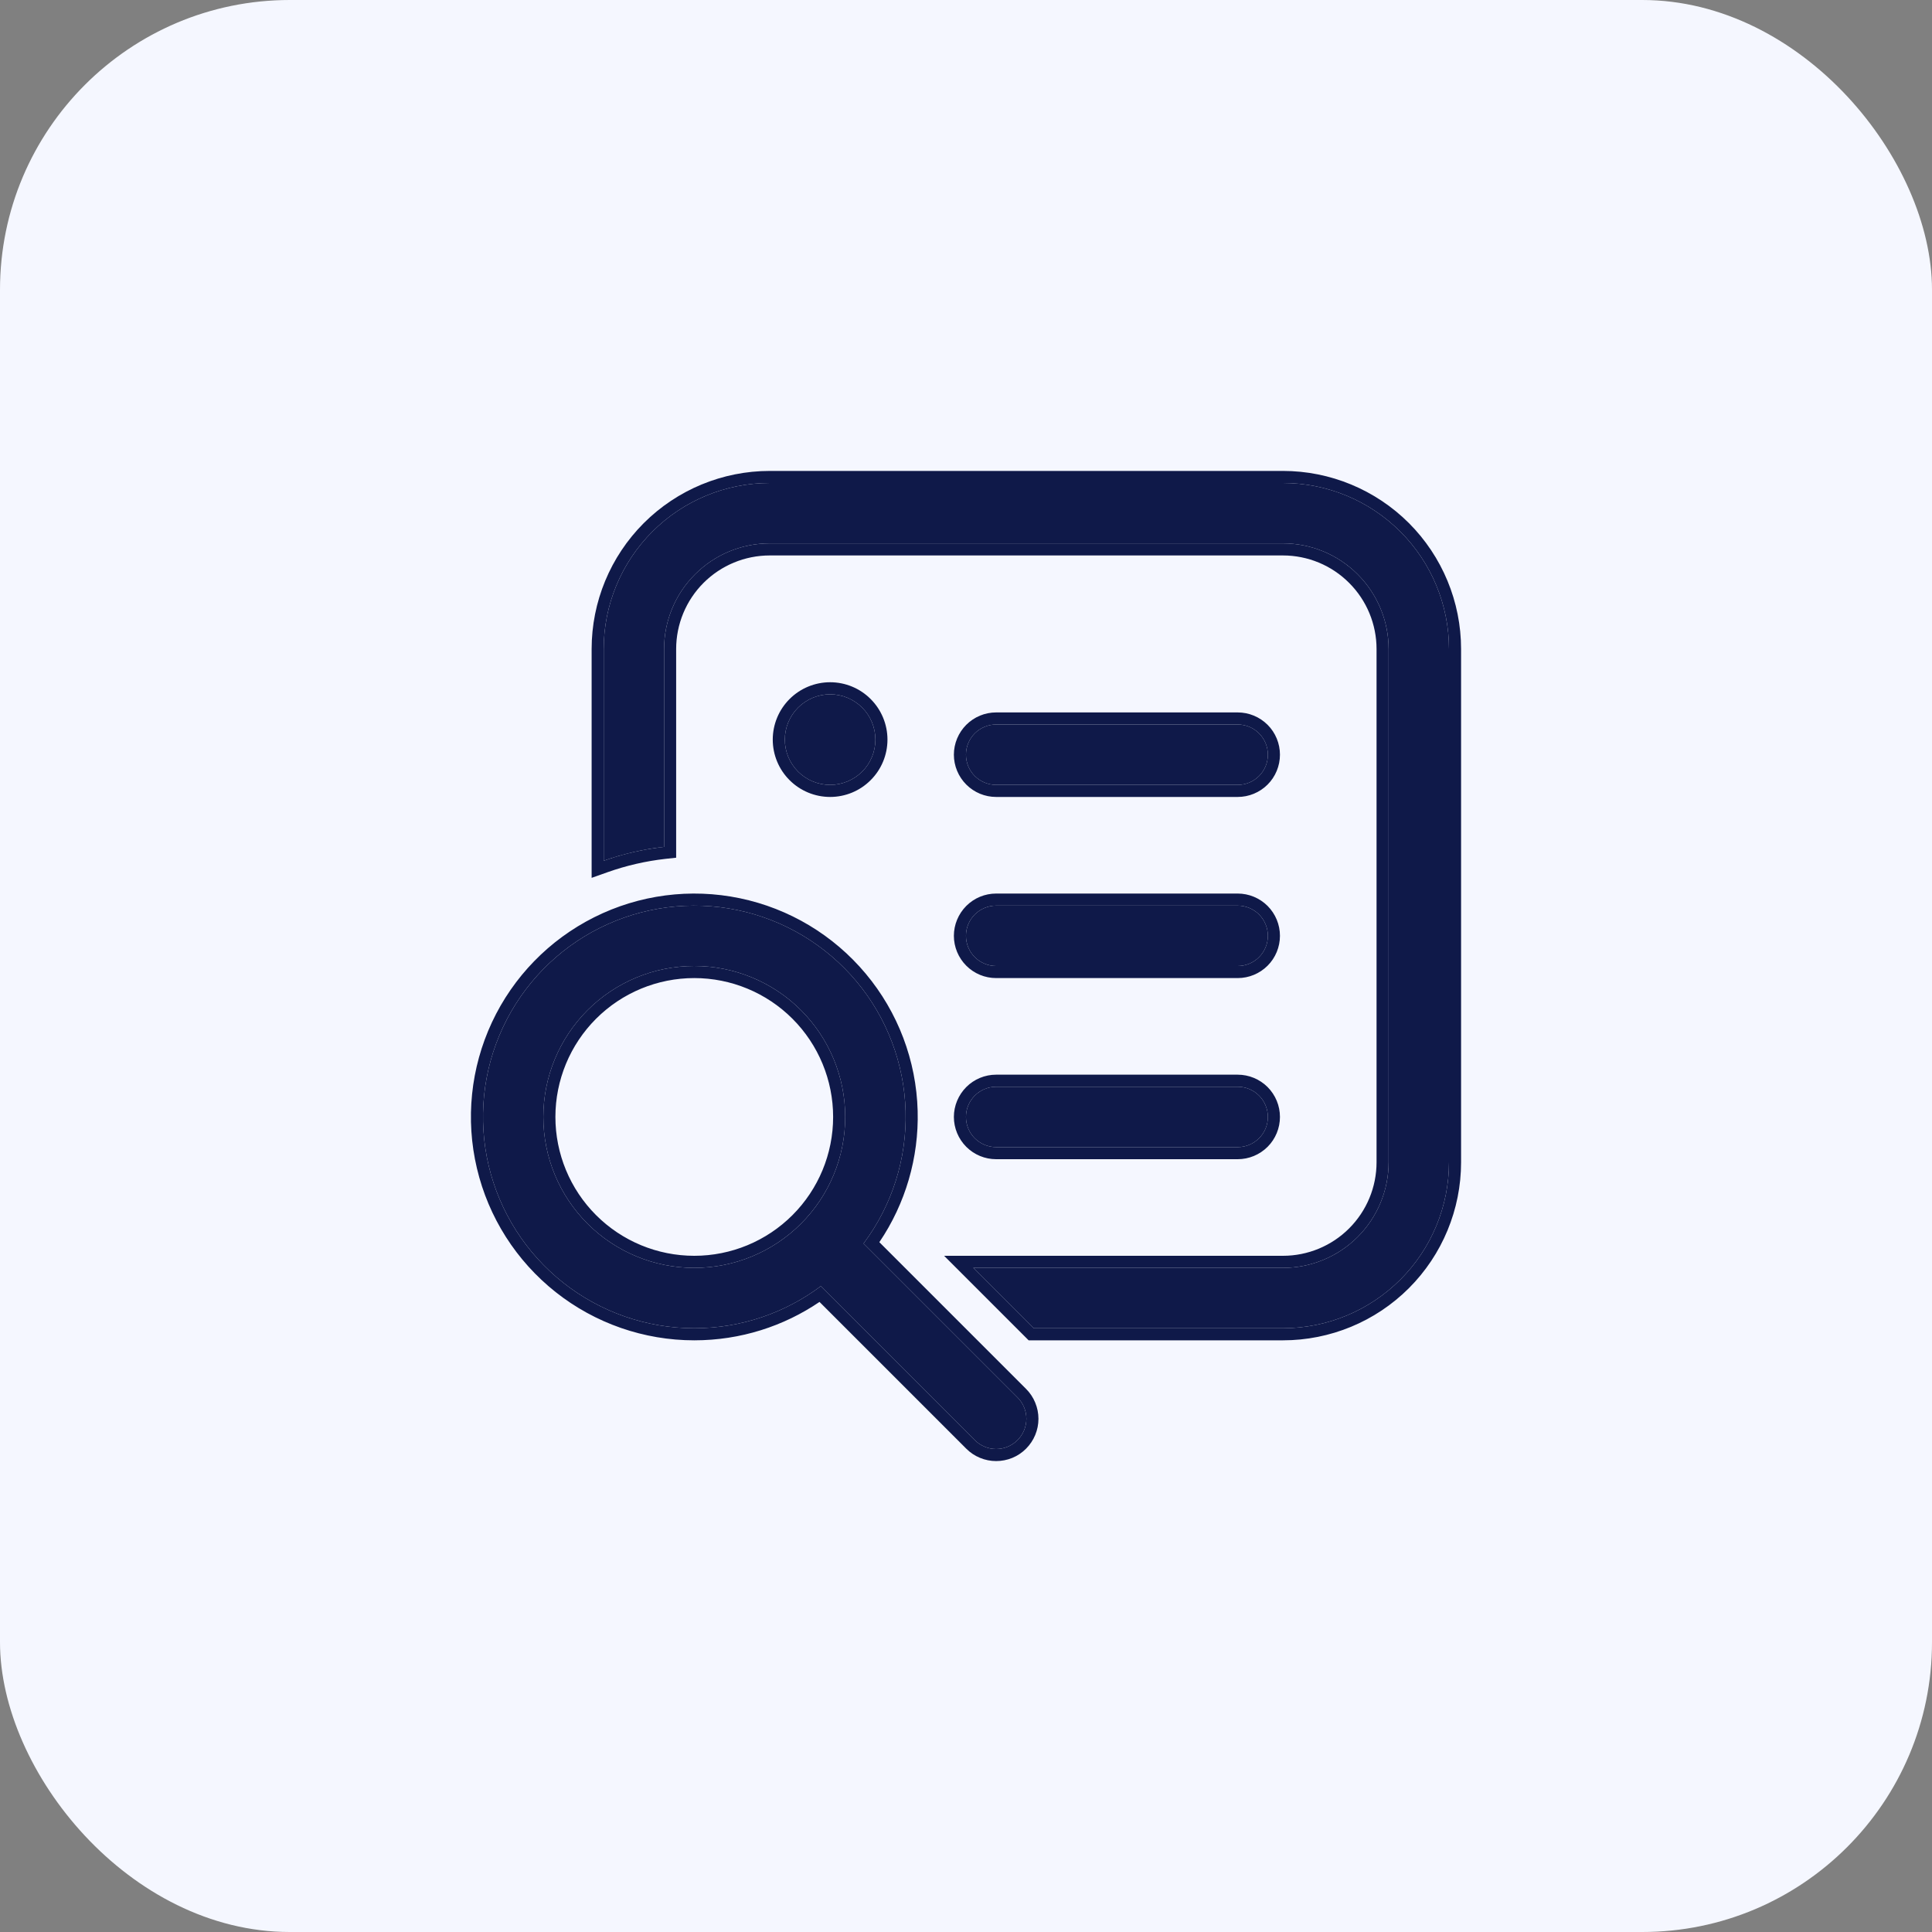 <svg width="40" height="40" viewBox="0 0 40 40" fill="none" xmlns="http://www.w3.org/2000/svg">
<rect x="0" y="0" width="40" height="40" fill="#808080" stroke="none"/>
<rect width="40" height="40" rx="6" fill="#F5F7FF"/>
<path d="M15.937 10H26.562C27.474 10 28.348 10.362 28.993 11.007C29.638 11.652 30 12.526 30 13.438V24.063C30 24.974 29.638 25.849 28.993 26.493C28.348 27.138 27.474 27.5 26.562 27.5H21.401L20.151 26.25H26.562C27.142 26.25 27.699 26.02 28.109 25.61C28.519 25.199 28.75 24.643 28.75 24.063V13.438C28.75 12.857 28.519 12.301 28.109 11.891C27.699 11.48 27.142 11.25 26.562 11.25H15.937C15.356 11.25 14.8 11.48 14.39 11.891C13.979 12.301 13.749 12.857 13.749 13.438V17.534C13.323 17.581 12.903 17.678 12.499 17.821V13.438C12.499 12.526 12.861 11.652 13.506 11.007C14.15 10.362 15.025 10 15.937 10ZM20.624 23.75C20.459 23.75 20.3 23.684 20.182 23.567C20.065 23.45 19.999 23.291 19.999 23.125C19.999 22.959 20.065 22.8 20.182 22.683C20.3 22.566 20.459 22.5 20.624 22.5H25.625C25.791 22.5 25.95 22.566 26.067 22.683C26.184 22.8 26.25 22.959 26.25 23.125C26.25 23.291 26.184 23.45 26.067 23.567C25.95 23.684 25.791 23.75 25.625 23.75H20.624ZM18.124 15.313C18.124 15.561 18.026 15.8 17.85 15.976C17.674 16.151 17.435 16.25 17.187 16.25C16.938 16.25 16.7 16.151 16.524 15.976C16.348 15.8 16.249 15.561 16.249 15.313C16.249 15.064 16.348 14.825 16.524 14.65C16.7 14.474 16.938 14.375 17.187 14.375C17.435 14.375 17.674 14.474 17.85 14.65C18.026 14.825 18.124 15.064 18.124 15.313ZM20.624 15C20.459 15 20.3 15.066 20.182 15.183C20.065 15.3 19.999 15.459 19.999 15.625C19.999 15.791 20.065 15.95 20.182 16.067C20.3 16.184 20.459 16.25 20.624 16.25H25.625C25.791 16.25 25.95 16.184 26.067 16.067C26.184 15.95 26.25 15.791 26.25 15.625C26.25 15.459 26.184 15.3 26.067 15.183C25.95 15.066 25.791 15 25.625 15H20.624ZM20.624 18.75C20.459 18.75 20.3 18.816 20.182 18.933C20.065 19.05 19.999 19.209 19.999 19.375C19.999 19.541 20.065 19.7 20.182 19.817C20.3 19.934 20.459 20 20.624 20H25.625C25.791 20 25.95 19.934 26.067 19.817C26.184 19.7 26.25 19.541 26.25 19.375C26.25 19.209 26.184 19.05 26.067 18.933C25.95 18.816 25.791 18.75 25.625 18.75H20.624ZM14.374 27.5C15.357 27.5 16.264 27.175 16.994 26.629L20.182 29.817C20.24 29.875 20.309 29.921 20.385 29.952C20.46 29.984 20.542 30 20.624 30C20.706 30 20.787 29.984 20.863 29.953C20.939 29.921 21.008 29.875 21.066 29.817C21.124 29.759 21.171 29.69 21.202 29.614C21.233 29.538 21.25 29.457 21.25 29.375C21.25 29.293 21.234 29.212 21.202 29.136C21.171 29.06 21.125 28.991 21.067 28.933L17.879 25.745C18.469 24.956 18.776 23.991 18.749 23.006C18.722 22.021 18.364 21.074 17.732 20.319C17.099 19.563 16.231 19.042 15.266 18.842C14.302 18.641 13.297 18.772 12.416 19.213C11.535 19.654 10.829 20.38 10.412 21.272C9.994 22.165 9.891 23.172 10.117 24.131C10.344 25.09 10.887 25.944 11.66 26.556C12.432 27.167 13.389 27.5 14.374 27.5ZM14.374 26.25C13.545 26.25 12.75 25.921 12.164 25.335C11.578 24.749 11.249 23.954 11.249 23.125C11.249 22.296 11.578 21.502 12.164 20.915C12.75 20.329 13.545 20 14.374 20C15.203 20 15.998 20.329 16.584 20.915C17.17 21.502 17.499 22.296 17.499 23.125C17.499 23.954 17.17 24.749 16.584 25.335C15.998 25.921 15.203 26.25 14.374 26.25Z" fill="#0F1949"/>
<path fill-rule="evenodd" clip-rule="evenodd" d="M21.297 27.75L19.547 26H26.562C27.076 26 27.569 25.796 27.932 25.433C28.296 25.069 28.5 24.577 28.5 24.063V13.438C28.5 12.924 28.296 12.431 27.932 12.068C27.569 11.704 27.076 11.5 26.562 11.5H15.937C15.423 11.5 14.93 11.704 14.566 12.068C14.203 12.431 13.999 12.924 13.999 13.438V17.758L13.777 17.782C13.369 17.828 12.969 17.92 12.582 18.057L12.249 18.175V13.438C12.249 12.46 12.637 11.522 13.329 10.83C14.021 10.139 14.959 9.75 15.937 9.75H26.562C27.54 9.75 28.478 10.139 29.17 10.83C29.861 11.522 30.25 12.46 30.25 13.438V24.063C30.25 25.041 29.861 25.979 29.17 26.67C28.478 27.362 27.54 27.75 26.562 27.75H21.297ZM14.374 27.75C13.332 27.75 12.321 27.398 11.505 26.752C10.688 26.105 10.113 25.202 9.874 24.188C9.634 23.175 9.744 22.11 10.185 21.166C10.626 20.223 11.373 19.456 12.304 18.99C13.236 18.523 14.297 18.385 15.317 18.597C16.337 18.809 17.255 19.359 17.923 20.158C18.592 20.957 18.971 21.958 18.999 22.999C19.025 23.968 18.747 24.919 18.206 25.718L21.244 28.756C21.325 28.837 21.39 28.934 21.433 29.04C21.477 29.146 21.5 29.26 21.5 29.375C21.5 29.49 21.477 29.604 21.433 29.71C21.389 29.816 21.324 29.913 21.243 29.994C21.162 30.075 21.065 30.14 20.959 30.184C20.853 30.227 20.739 30.25 20.624 30.25C20.509 30.25 20.395 30.227 20.289 30.183C20.183 30.139 20.086 30.075 20.005 29.993L16.967 26.955C16.228 27.456 15.335 27.75 14.374 27.75ZM16.994 26.629L20.182 29.817C20.24 29.875 20.309 29.921 20.385 29.952C20.46 29.984 20.542 30 20.624 30C20.706 30 20.787 29.984 20.863 29.953C20.939 29.921 21.008 29.875 21.066 29.817C21.124 29.759 21.171 29.69 21.202 29.614C21.233 29.538 21.25 29.457 21.25 29.375C21.25 29.293 21.234 29.212 21.202 29.136C21.171 29.06 21.125 28.991 21.067 28.933L17.879 25.745C18.469 24.956 18.776 23.991 18.749 23.006C18.722 22.021 18.364 21.074 17.732 20.319C17.099 19.563 16.231 19.042 15.266 18.842C14.302 18.641 13.297 18.772 12.416 19.213C11.535 19.654 10.829 20.38 10.412 21.272C9.994 22.165 9.891 23.172 10.117 24.131C10.344 25.09 10.887 25.944 11.66 26.556C12.432 27.167 13.389 27.5 14.374 27.5C15.357 27.5 16.264 27.175 16.994 26.629ZM12.499 13.438C12.499 12.526 12.861 11.652 13.506 11.007C14.15 10.362 15.025 10 15.937 10H26.562C27.474 10 28.348 10.362 28.993 11.007C29.638 11.652 30 12.526 30 13.438V24.063C30 24.974 29.638 25.849 28.993 26.493C28.348 27.138 27.474 27.5 26.562 27.5H21.401L20.151 26.25H26.562C27.142 26.25 27.699 26.02 28.109 25.61C28.519 25.199 28.75 24.643 28.75 24.063V13.438C28.75 12.857 28.519 12.301 28.109 11.891C27.699 11.48 27.142 11.25 26.562 11.25H15.937C15.356 11.25 14.8 11.48 14.39 11.891C13.979 12.301 13.749 12.857 13.749 13.438V17.534C13.41 17.572 13.075 17.64 12.749 17.739C12.665 17.765 12.582 17.792 12.499 17.821V13.438ZM20.624 24C20.392 24 20.17 23.908 20.006 23.744C19.842 23.58 19.749 23.357 19.749 23.125C19.749 22.893 19.842 22.671 20.006 22.506C20.17 22.342 20.392 22.25 20.624 22.25H25.625C25.857 22.25 26.079 22.342 26.244 22.506C26.408 22.671 26.5 22.893 26.5 23.125C26.5 23.357 26.408 23.58 26.244 23.744C26.079 23.908 25.857 24 25.625 24H20.624ZM18.374 15.313C18.374 15.627 18.249 15.93 18.026 16.152C17.804 16.375 17.502 16.5 17.187 16.5C16.872 16.5 16.57 16.375 16.347 16.152C16.124 15.93 15.999 15.627 15.999 15.313C15.999 14.998 16.124 14.696 16.347 14.473C16.57 14.25 16.872 14.125 17.187 14.125C17.502 14.125 17.804 14.25 18.026 14.473C18.249 14.696 18.374 14.998 18.374 15.313ZM20.006 15.006C20.17 14.842 20.392 14.75 20.624 14.75H25.625C25.857 14.75 26.079 14.842 26.244 15.006C26.408 15.17 26.5 15.393 26.5 15.625C26.5 15.857 26.408 16.08 26.244 16.244C26.079 16.408 25.857 16.5 25.625 16.5H20.624C20.392 16.5 20.17 16.408 20.006 16.244C19.842 16.08 19.749 15.857 19.749 15.625C19.749 15.393 19.842 15.17 20.006 15.006ZM20.006 18.756C20.17 18.592 20.392 18.5 20.624 18.5H25.625C25.857 18.5 26.079 18.592 26.244 18.756C26.408 18.921 26.5 19.143 26.5 19.375C26.5 19.607 26.408 19.83 26.244 19.994C26.079 20.158 25.857 20.25 25.625 20.25H20.624C20.392 20.25 20.17 20.158 20.006 19.994C19.842 19.83 19.749 19.607 19.749 19.375C19.749 19.143 19.842 18.921 20.006 18.756ZM12.341 25.158C12.88 25.697 13.611 26 14.374 26C15.137 26 15.868 25.697 16.407 25.158C16.946 24.619 17.249 23.888 17.249 23.125C17.249 22.363 16.946 21.631 16.407 21.092C15.868 20.553 15.137 20.25 14.374 20.25C13.611 20.25 12.88 20.553 12.341 21.092C11.802 21.631 11.499 22.363 11.499 23.125C11.499 23.888 11.802 24.619 12.341 25.158ZM20.182 23.567C20.3 23.684 20.459 23.75 20.624 23.75H25.625C25.791 23.75 25.95 23.684 26.067 23.567C26.184 23.45 26.25 23.291 26.25 23.125C26.25 22.959 26.184 22.8 26.067 22.683C25.95 22.566 25.791 22.5 25.625 22.5H20.624C20.459 22.5 20.3 22.566 20.182 22.683C20.065 22.8 19.999 22.959 19.999 23.125C19.999 23.291 20.065 23.45 20.182 23.567ZM17.85 15.976C18.026 15.8 18.124 15.561 18.124 15.313C18.124 15.064 18.026 14.825 17.85 14.65C17.674 14.474 17.435 14.375 17.187 14.375C16.938 14.375 16.7 14.474 16.524 14.65C16.348 14.825 16.249 15.064 16.249 15.313C16.249 15.561 16.348 15.8 16.524 15.976C16.7 16.151 16.938 16.25 17.187 16.25C17.435 16.25 17.674 16.151 17.85 15.976ZM20.182 15.183C20.3 15.066 20.459 15 20.624 15H25.625C25.791 15 25.95 15.066 26.067 15.183C26.184 15.3 26.25 15.459 26.25 15.625C26.25 15.791 26.184 15.95 26.067 16.067C25.95 16.184 25.791 16.25 25.625 16.25H20.624C20.459 16.25 20.3 16.184 20.182 16.067C20.065 15.95 19.999 15.791 19.999 15.625C19.999 15.459 20.065 15.3 20.182 15.183ZM20.182 18.933C20.3 18.816 20.459 18.75 20.624 18.75H25.625C25.791 18.75 25.95 18.816 26.067 18.933C26.184 19.05 26.25 19.209 26.25 19.375C26.25 19.541 26.184 19.7 26.067 19.817C25.95 19.934 25.791 20 25.625 20H20.624C20.459 20 20.3 19.934 20.182 19.817C20.065 19.7 19.999 19.541 19.999 19.375C19.999 19.209 20.065 19.05 20.182 18.933ZM12.164 25.335C12.75 25.921 13.545 26.25 14.374 26.25C15.203 26.25 15.998 25.921 16.584 25.335C17.17 24.749 17.499 23.954 17.499 23.125C17.499 22.296 17.17 21.502 16.584 20.915C15.998 20.329 15.203 20 14.374 20C13.545 20 12.75 20.329 12.164 20.915C11.578 21.502 11.249 22.296 11.249 23.125C11.249 23.954 11.578 24.749 12.164 25.335Z" fill="#0F1949"/>
</svg>

